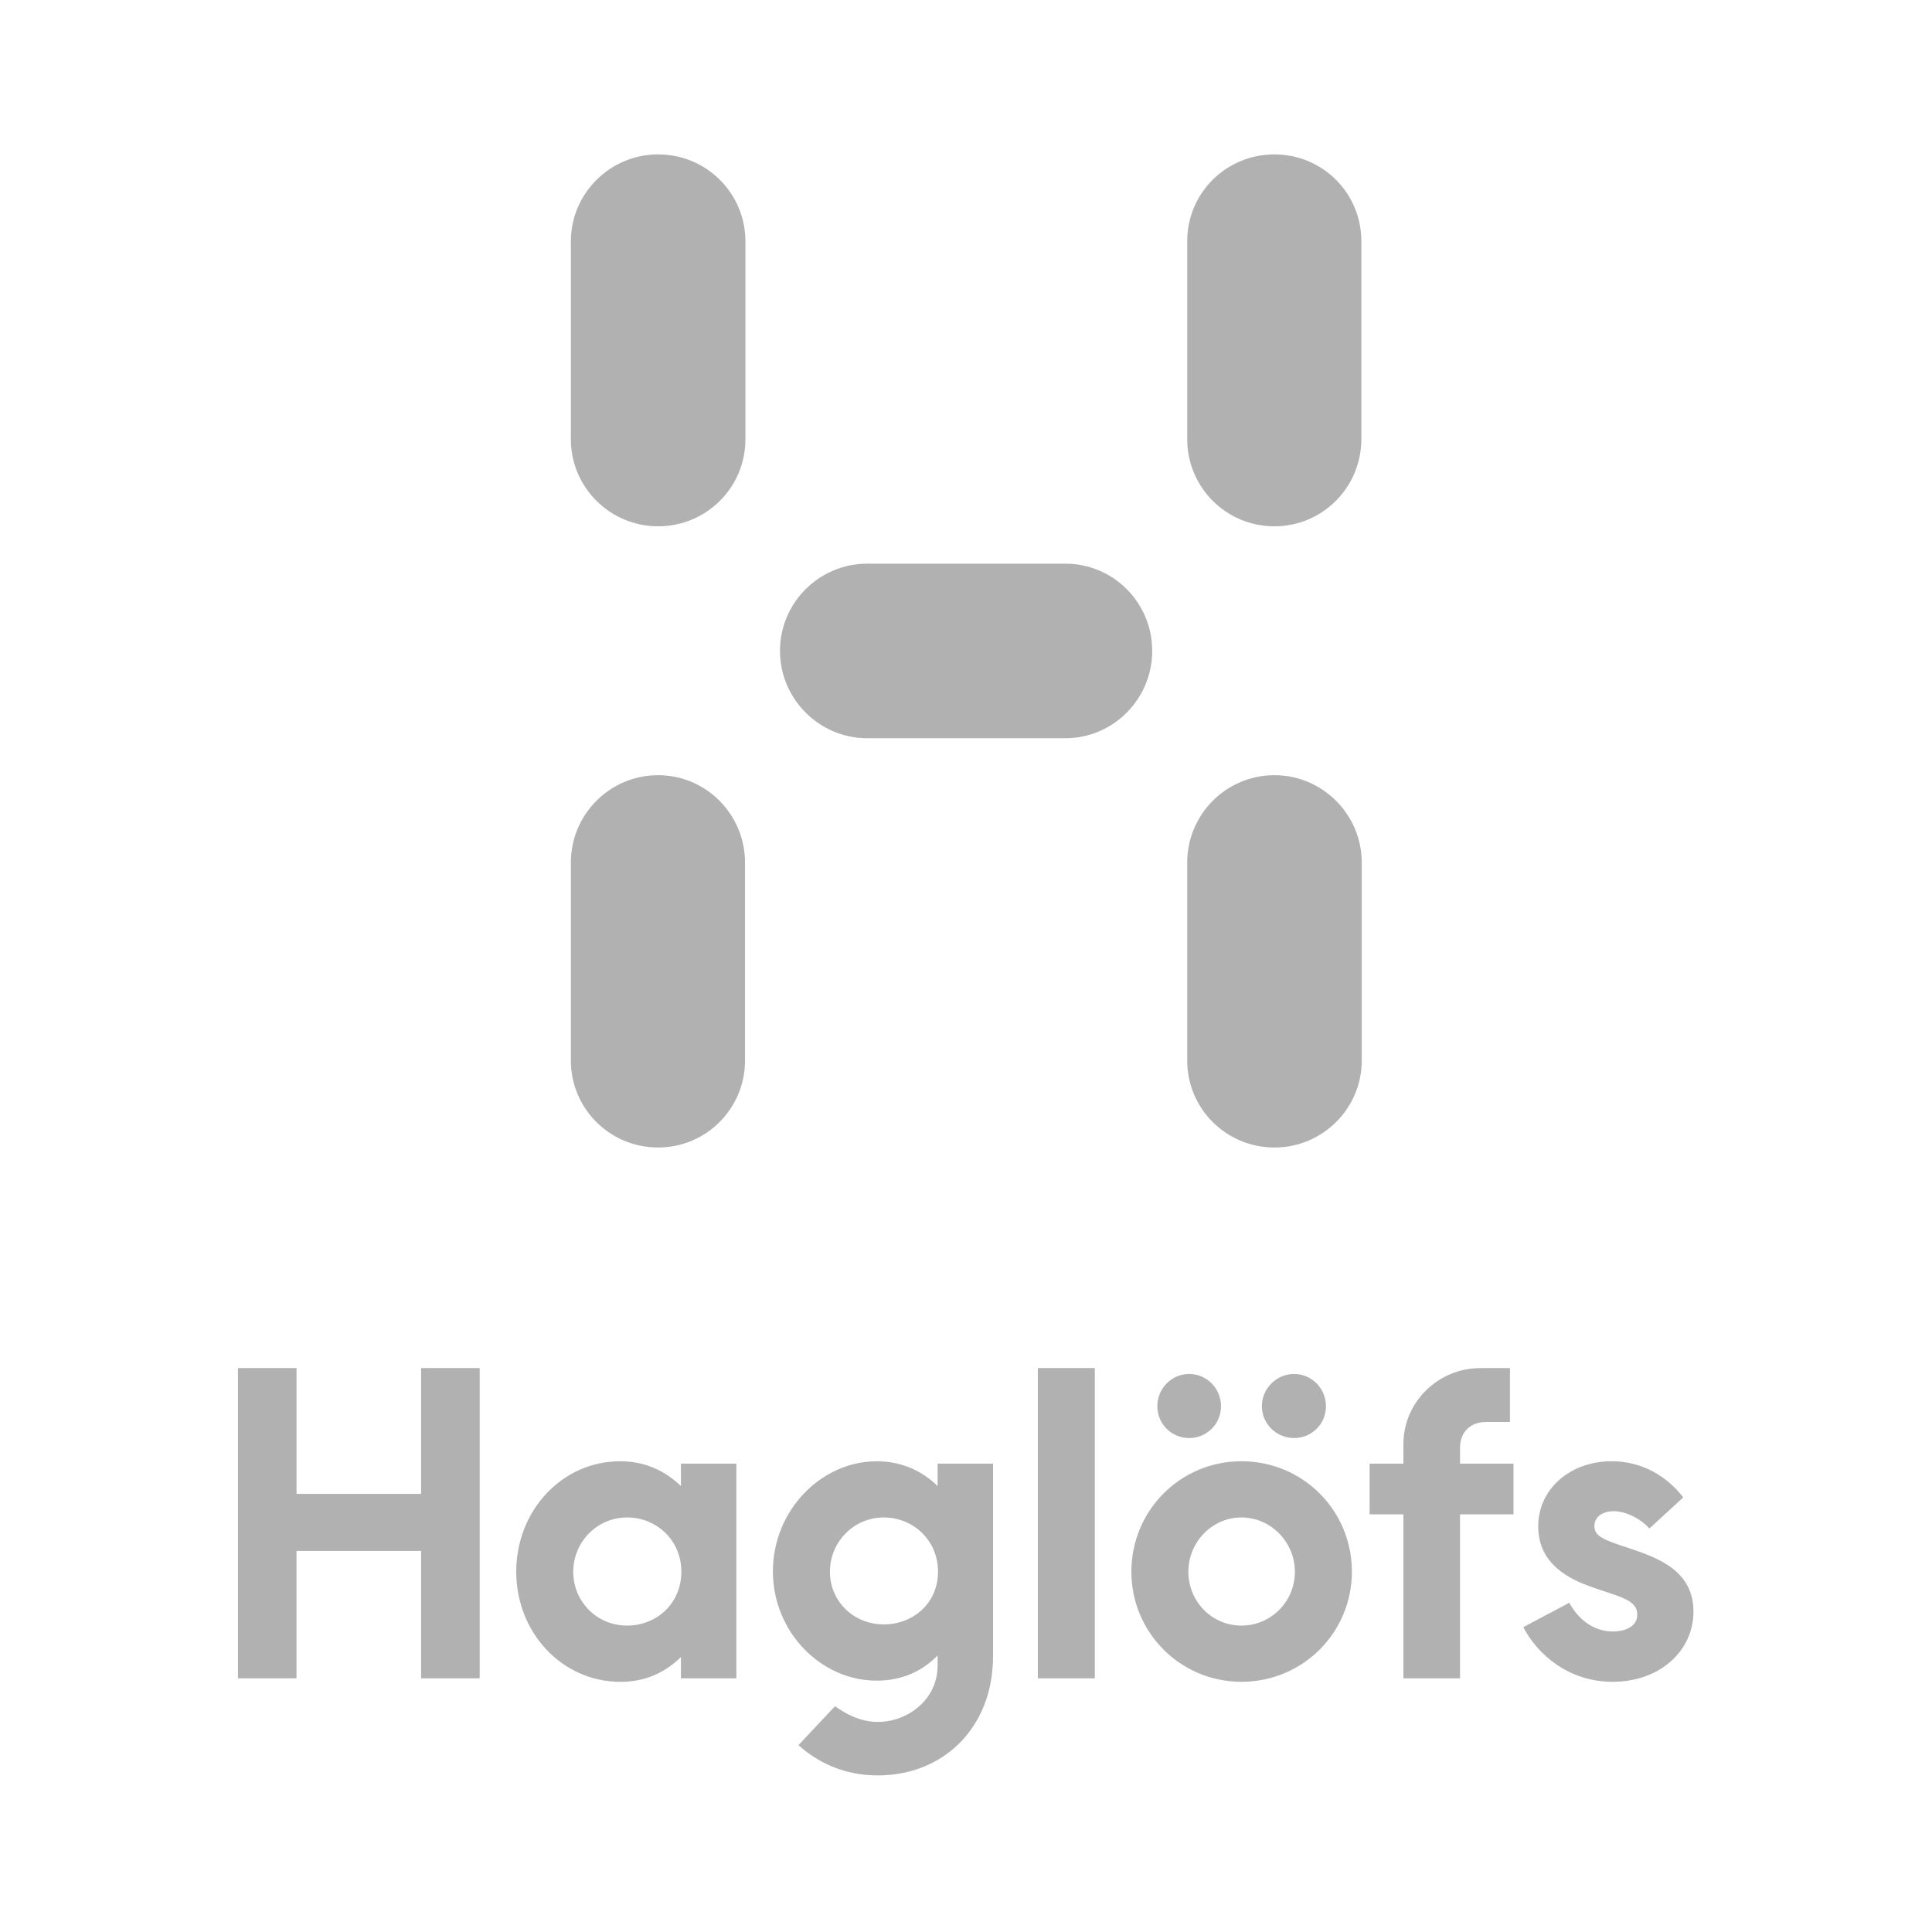 <?xml version="1.0" encoding="utf-8"?>
<!-- Generator: Adobe Illustrator 26.3.1, SVG Export Plug-In . SVG Version: 6.00 Build 0)  -->
<svg version="1.1" id="Warstwa_1" xmlns="http://www.w3.org/2000/svg" xmlns:xlink="http://www.w3.org/1999/xlink" x="0px" y="0px"
	 viewBox="0 0 600 600" style="enable-background:new 0 0 600 600;" xml:space="preserve">
<style type="text/css">
	.st0{fill:#B2B1B1;}
</style>
<g>
	<path class="st0" d="M500.78,522.3L500.78,522.3c-13.67,0-23.32-8.55-27.71-16.97l14.28-7.57c3.17,5.74,8.06,8.91,13.55,8.91
		c3.3,0,7.57-1.22,7.57-5.25c0-4.88-6.23-5.62-15.14-8.91c-5.13-1.95-15.63-6.35-15.63-18.44c0-11.84,10.13-20.27,22.83-20.27
		c9.64,0,17.33,4.88,22.22,11.23l-10.5,9.65c-3.17-3.42-7.69-5.37-11.11-5.37c-3.05,0-5.98,1.47-5.98,4.64
		c0,3.17,2.81,4.27,11.11,6.96c9.16,3.05,19.65,7.2,19.65,19.54C525.93,512.65,515.55,522.3,500.78,522.3 M391.89,436.71
		L391.89,436.71c0-5.49,4.52-10.01,10.01-10.01s9.89,4.52,9.89,10.01c0,5.49-4.39,9.89-9.89,9.89S391.89,442.2,391.89,436.71
		 M359.42,436.71L359.42,436.71c0-5.49,4.39-10.01,9.89-10.01s9.89,4.52,9.89,10.01c0,5.49-4.39,9.89-9.89,9.89
		S359.42,442.2,359.42,436.71 M322.31,424.87L322.31,424.87h17.7v96.34h-17.7V424.87z M470.02,470.29L470.02,470.29h-16.6v50.92
		h-17.58v-50.92h-10.5v-15.75h10.5v-6.1c0-12.94,10.74-23.57,23.93-23.57h9.16v16.73h-7.32c-5.13,0-8.18,3.3-8.18,7.94v5.01h16.6
		V470.29z M385.54,504.84L385.54,504.84c-9.16,0-16.48-7.45-16.48-16.73c0-9.16,7.32-16.85,16.48-16.85s16.6,7.69,16.6,16.85
		C402.15,497.39,394.7,504.84,385.54,504.84 M385.54,453.8L385.54,453.8c-18.92,0-34.18,15.26-34.18,34.31
		c0,18.93,15.26,34.19,34.18,34.19c19.04,0,34.3-15.26,34.3-34.19C419.85,469.07,404.59,453.8,385.54,453.8 M194.75,504.84
		L194.75,504.84c-9.4,0-16.72-7.45-16.72-16.73c0-9.16,7.32-16.85,16.72-16.85c9.16,0,16.85,7.08,16.85,16.85
		C211.59,498,203.9,504.84,194.75,504.84 M211.47,454.54L211.47,454.54v6.96c-5-4.76-11.11-7.69-18.92-7.69
		c-17.94,0-32.23,15.26-32.23,34.31c0,18.93,14.28,34.19,32.35,34.19c7.69,0,13.79-2.81,18.8-7.69v6.59h17.21v-66.67H211.47z
		 M92.08,463.94L92.08,463.94h38.7v-39.07h18.19v96.34h-18.19v-39.56h-38.7v39.56H73.9v-96.34h18.19V463.94z M274.46,504.47
		L274.46,504.47c-9.4,0-16.72-7.2-16.72-16.36c0-9.16,7.32-16.85,16.72-16.85c9.16,0,16.85,7.08,16.85,16.85
		C291.31,497.88,283.61,504.47,274.46,504.47 M291.18,454.54L291.18,454.54v6.96c-4.88-4.76-11.23-7.69-18.92-7.69
		c-17.21,0-32.23,15.26-32.23,34.19c0,18.8,14.89,33.94,32.23,33.94c7.69,0,14.04-2.81,18.92-7.81v3.17
		c0,10.5-9.28,17.46-18.55,17.46c-5.62,0-10.25-2.69-13.31-4.88l-11.35,12.09c6.1,5.49,14.28,9.4,24.66,9.4
		c20.39,0,35.77-14.9,35.77-37v-59.83H291.18z"/>
	<path class="st0" d="M395.8,163.45L395.8,163.45c14.89,0,26.98-12.09,26.98-27.11V74.93c0-15.02-12.09-26.98-26.98-26.98
		c-15.01,0-27.1,11.97-27.1,26.98v61.42C368.7,151.36,380.78,163.45,395.8,163.45"/>
	<path class="st0" d="M204.39,356.37L204.39,356.37c14.89,0,26.98-12.09,26.98-26.98v-61.54c0-14.9-12.09-27.11-26.98-27.11
		c-15.01,0-27.1,12.21-27.1,27.11v61.54C177.29,344.28,189.38,356.37,204.39,356.37"/>
	<path class="st0" d="M204.39,163.45L204.39,163.45c15.01,0,27.1-12.09,27.1-26.98V74.93c0-14.9-12.09-26.98-27.1-26.98
		c-14.89,0-27.1,12.09-27.1,26.98v61.54C177.29,151.36,189.5,163.45,204.39,163.45"/>
	<path class="st0" d="M395.8,356.37L395.8,356.37c14.89,0,27.1-12.09,27.1-26.98v-61.54c0-14.9-12.21-27.11-27.1-27.11
		c-15.01,0-27.1,12.21-27.1,27.11v61.54C368.7,344.28,380.78,356.37,395.8,356.37"/>
	<path class="st0" d="M357.83,202.16L357.83,202.16c0-15.02-12.09-27.11-26.98-27.11h-61.52c-14.89,0-27.1,12.09-27.1,27.11
		c0,14.9,12.21,27.11,27.1,27.11h61.52C345.75,229.26,357.83,217.05,357.83,202.16"/>
</g>
</svg>
